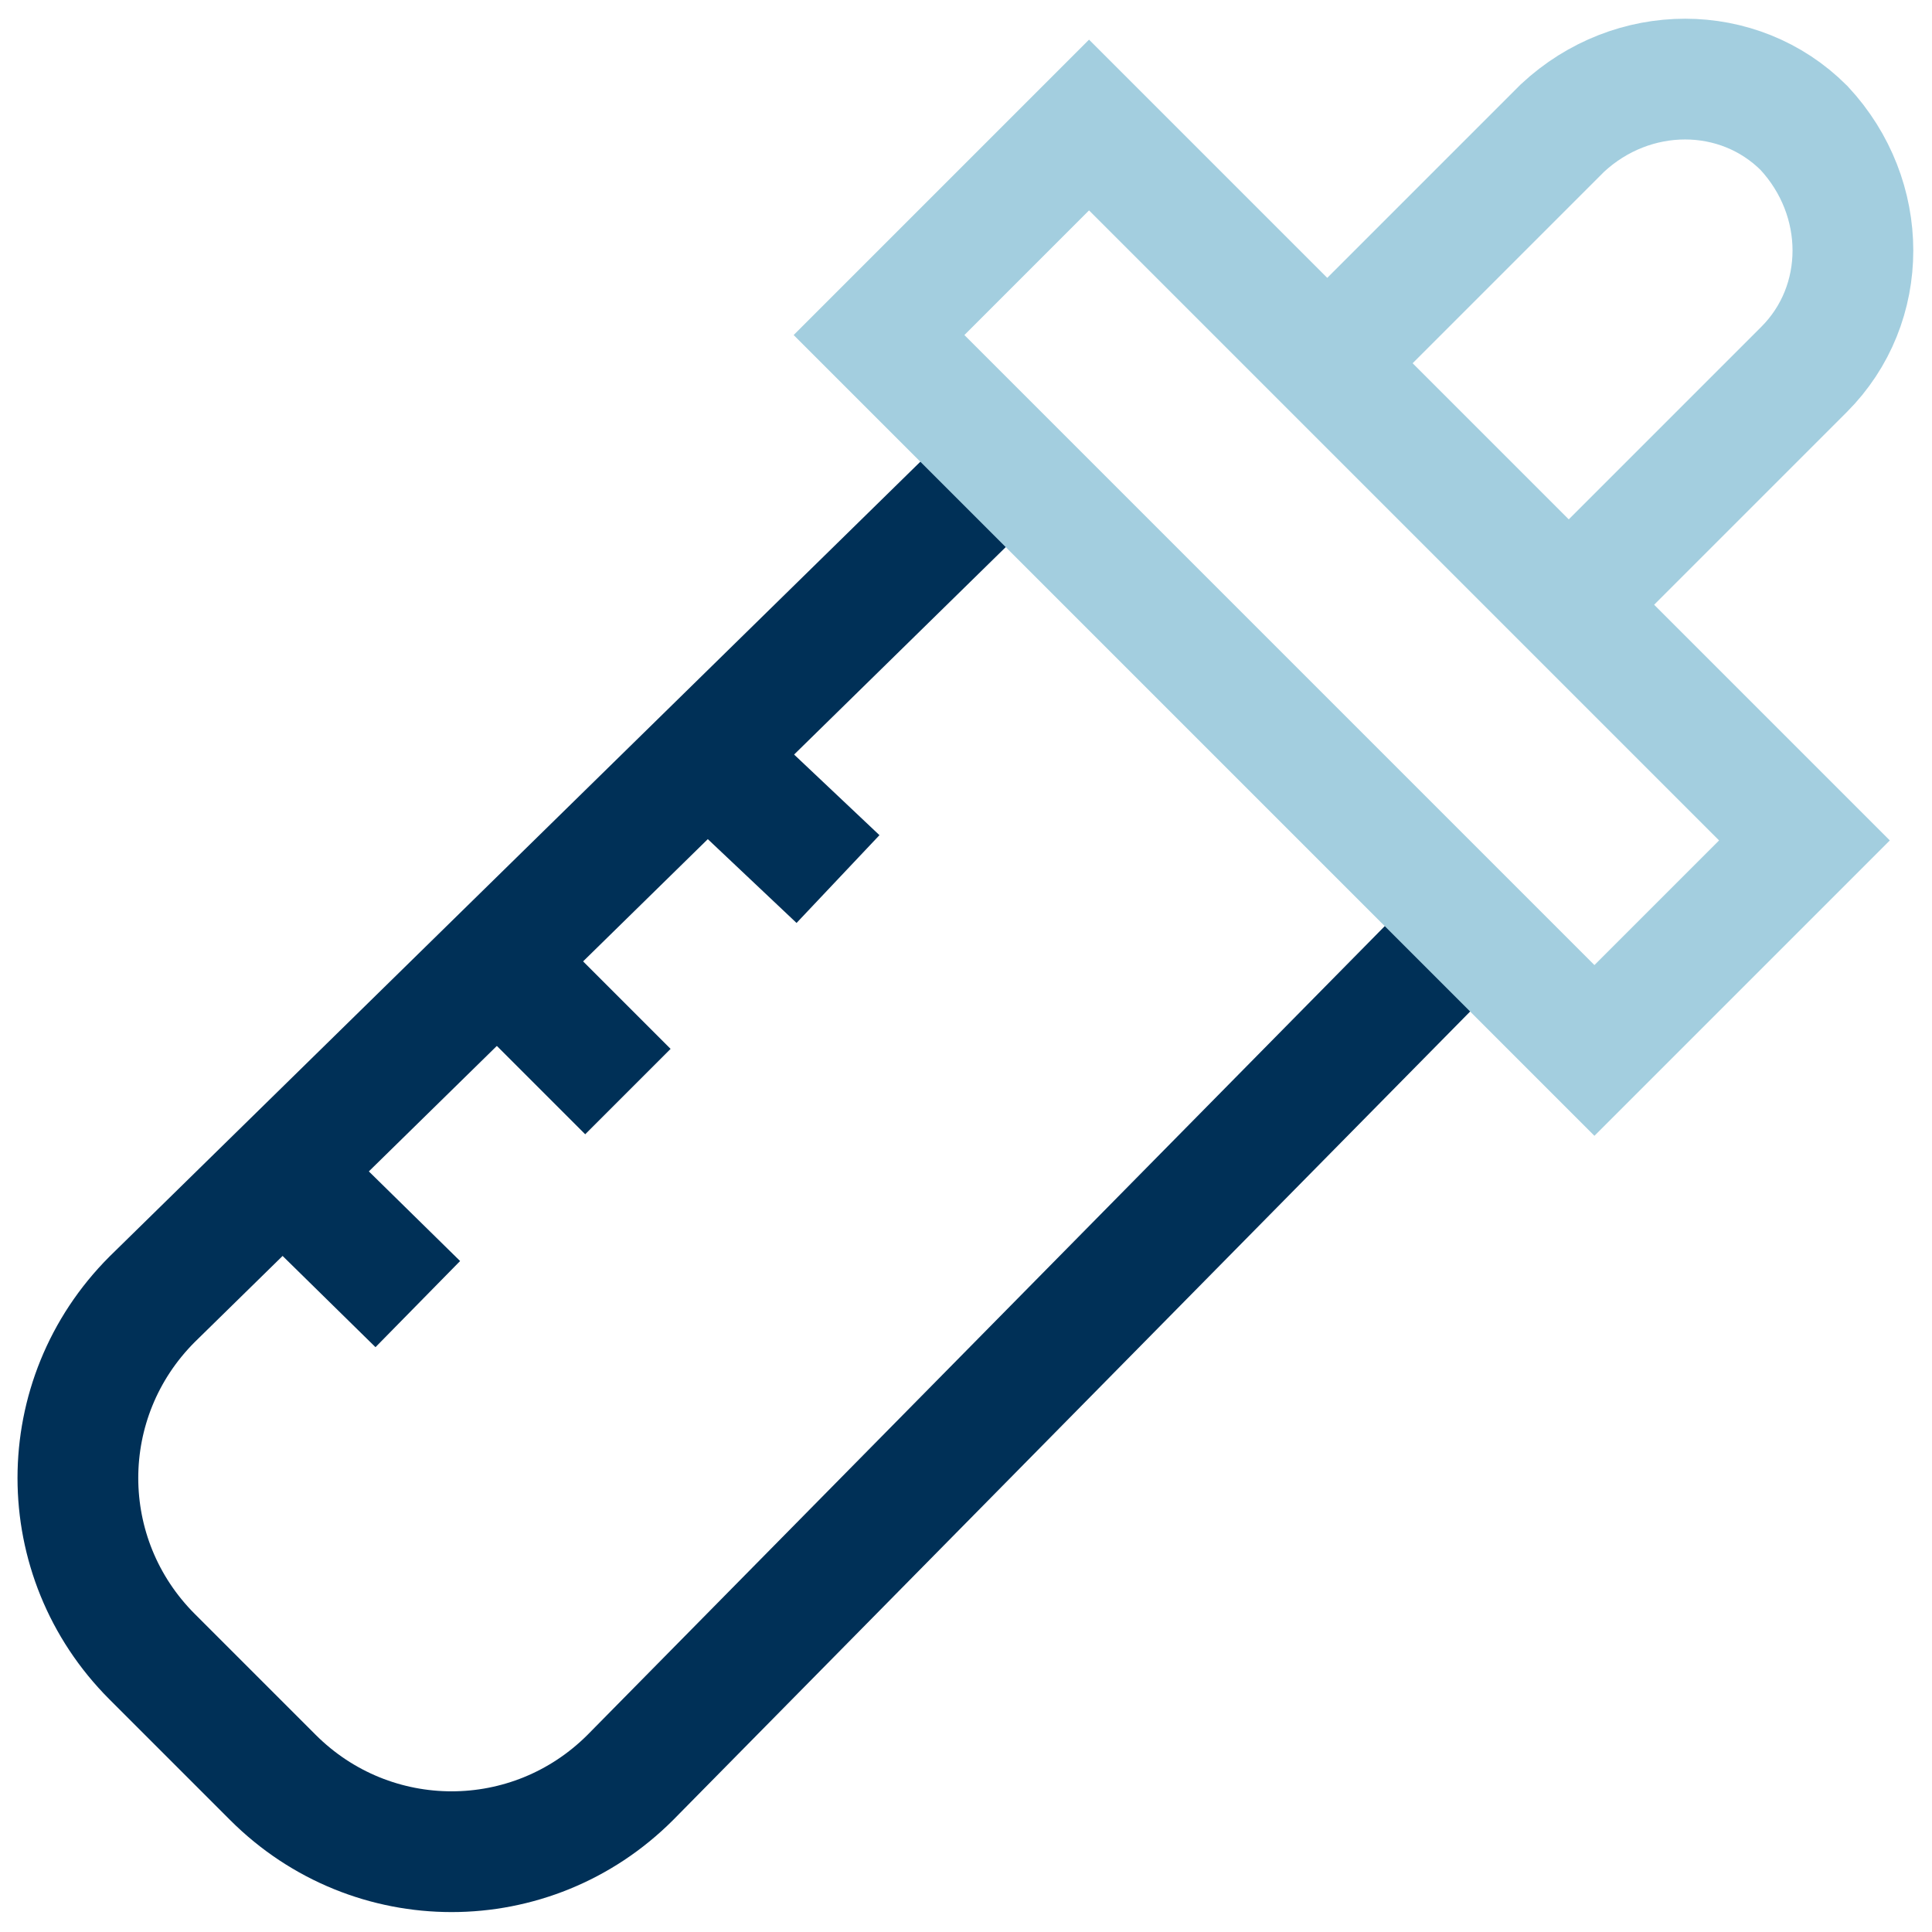 <?xml version="1.0" encoding="utf-8"?>
<!-- Generator: Adobe Illustrator 26.3.1, SVG Export Plug-In . SVG Version: 6.00 Build 0)  -->
<svg version="1.1" id="Capa_1" xmlns="http://www.w3.org/2000/svg" xmlns:xlink="http://www.w3.org/1999/xlink" x="0px" y="0px"
	 viewBox="0 0 80 80" style="enable-background:new 0 0 80 80;" xml:space="preserve">
<style type="text/css">
	.st0{display:none;fill:#DA0077;}
	.st1{fill:none;stroke:#003057;stroke-width:5;stroke-miterlimit:10;}
	.st2{fill:none;stroke:#A3CEDF;stroke-width:5;stroke-miterlimit:10;}
	.st3{fill:none;stroke:#A3CEDF;stroke-width:5;stroke-miterlimit:9.999;}
</style>
<rect x="-20.5" y="-11" class="st0" width="136.5" height="107.7"/>
<g transform="translate(0.5 0.5)">
	<path class="st1" d="M60.3,37.9L25.6,73.1c-4.1,4.1-10.7,4.1-14.8,0l-5-5c-4.1-4.1-4.1-10.7,0-14.8l35.4-34.7"/>
	<path class="st2" d="M64.6,24.4l9.6-9.6c2.7-2.7,2.7-7.1,0-10l0,0c-2.7-2.7-7.1-2.7-10,0l-9.6,9.6"/>
	<line class="st1" x1="28.8" y1="30.8" x2="34.2" y2="35.9"/>
	<line class="st1" x1="20.1" y1="39.3" x2="25.5" y2="44.7"/>
	<line class="st1" x1="11.2" y1="48" x2="16.8" y2="53.5"/>
</g>
<rect x="49.4" y="3.4" transform="matrix(0.707 -0.707 0.707 0.707 -0.931 46.395)" class="st3" width="12.3" height="41.9"/>
</svg>
